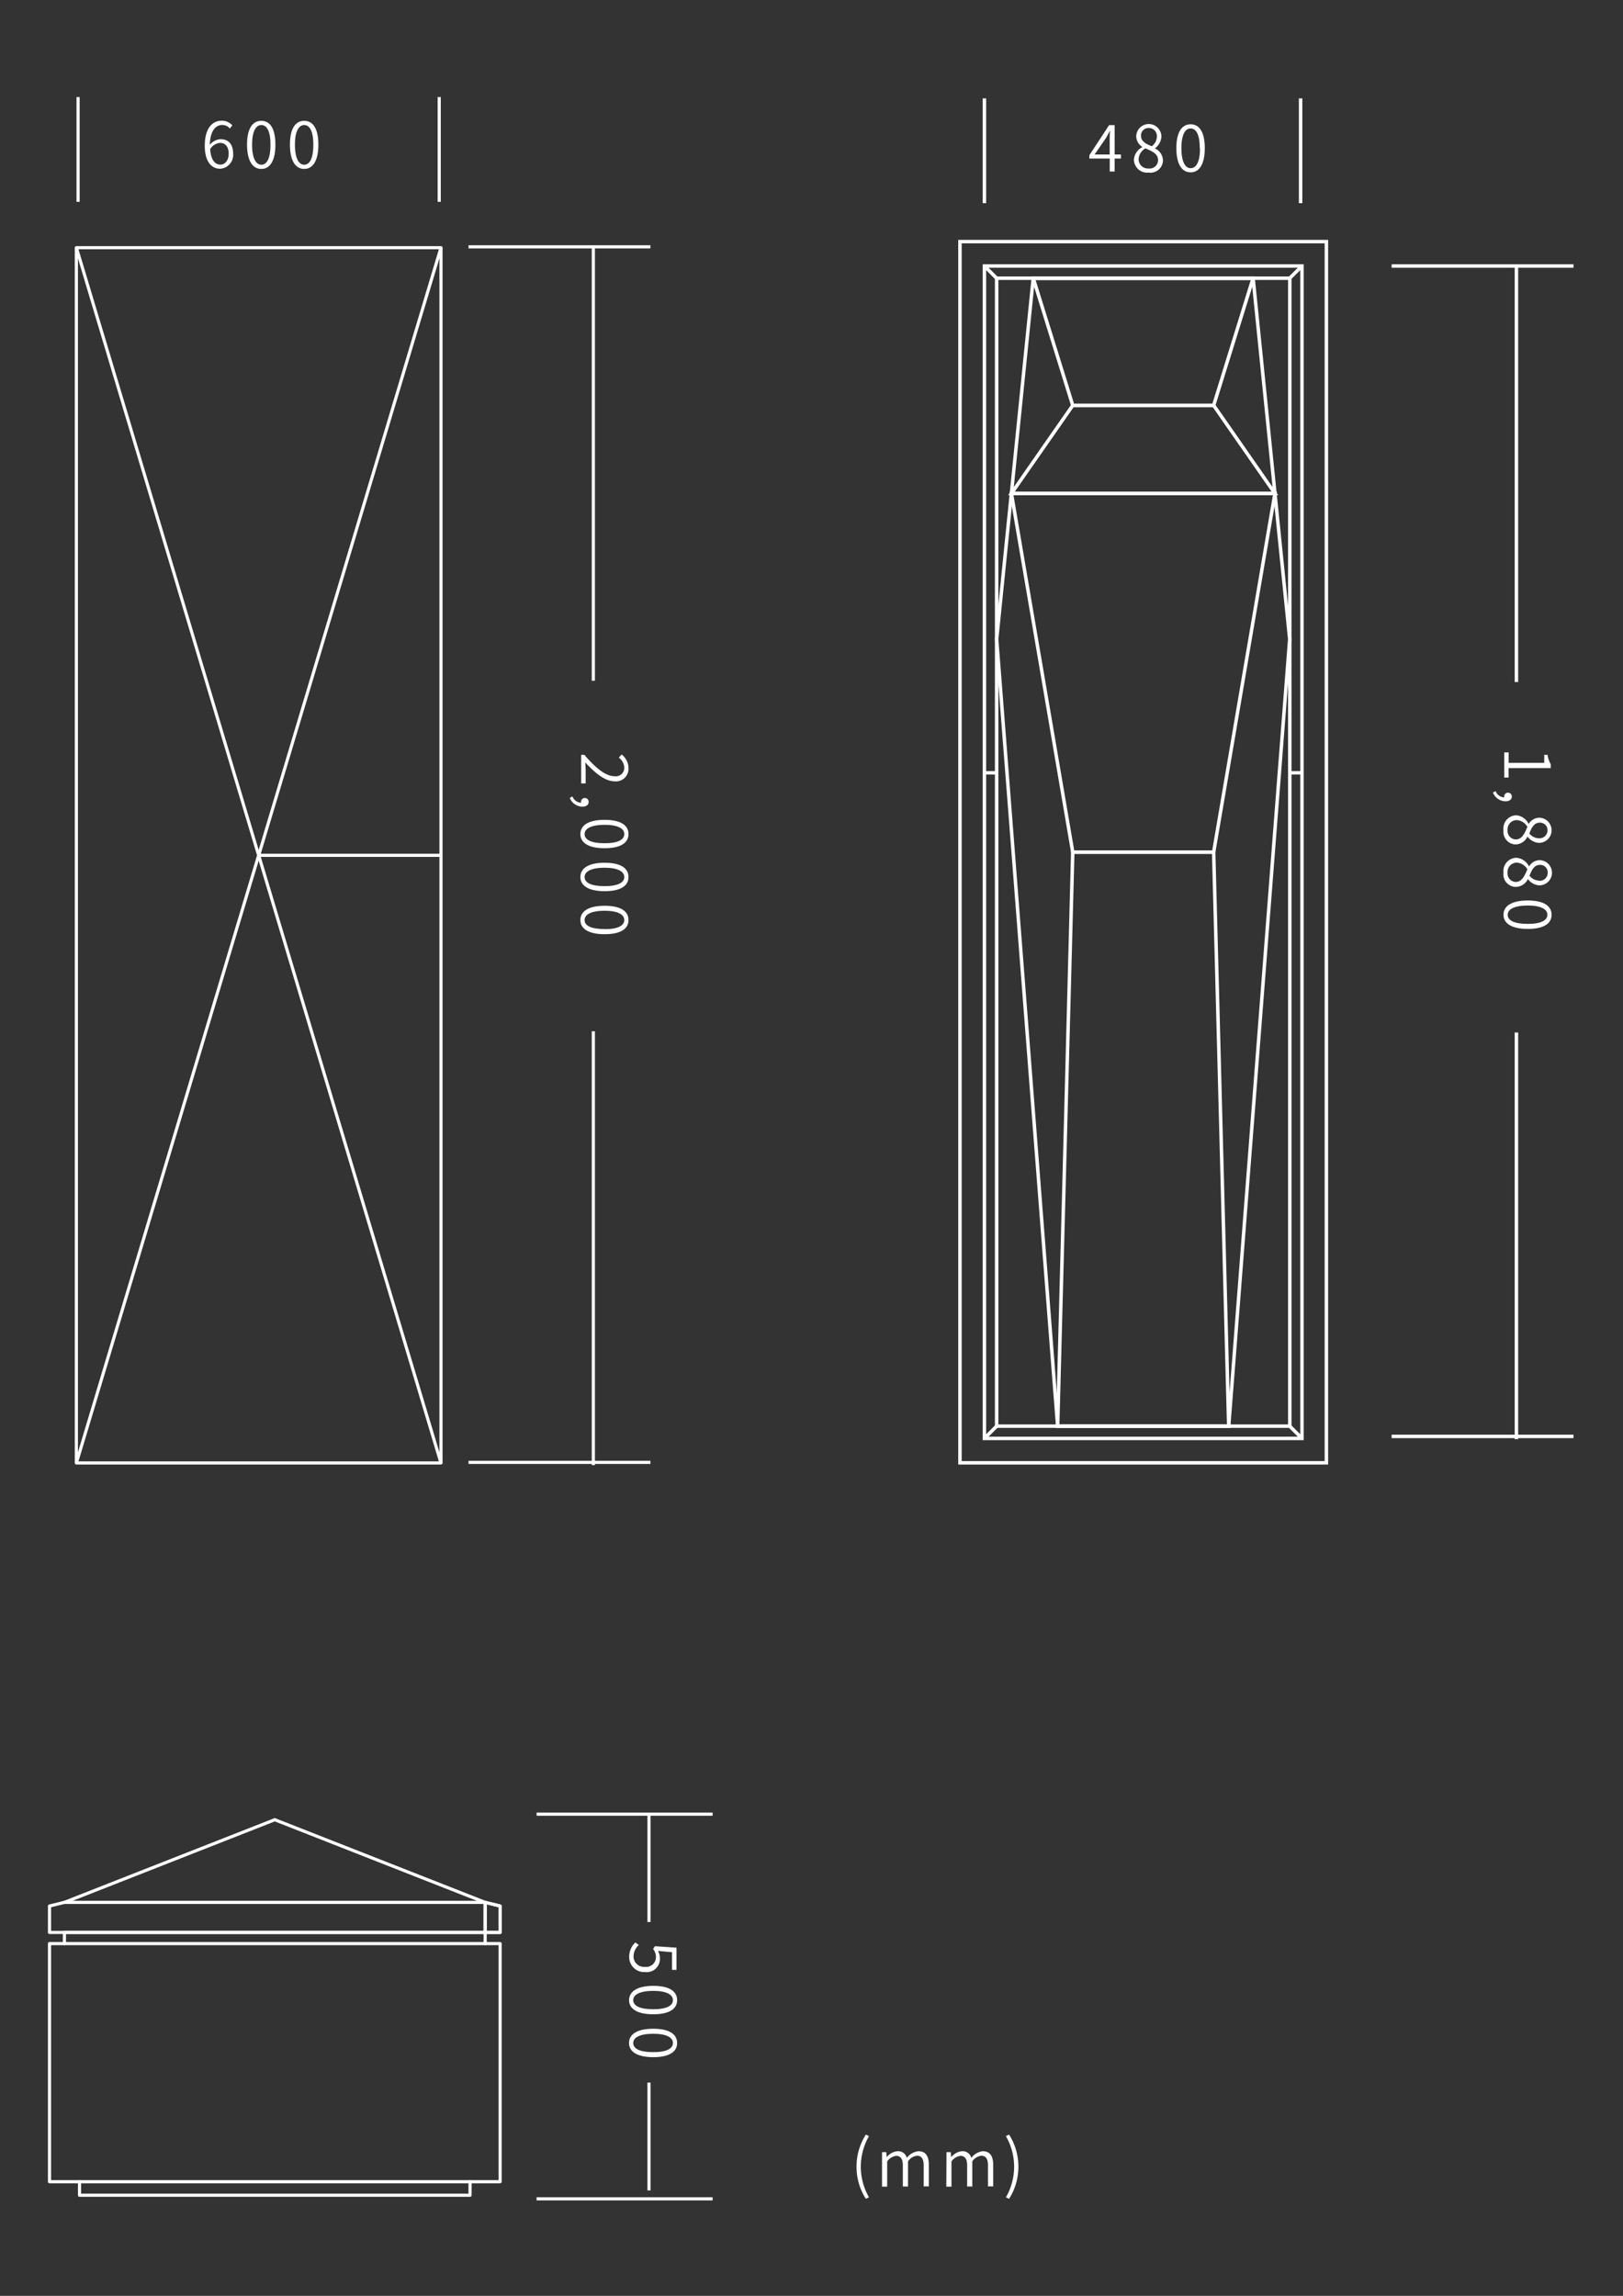 <svg xmlns="http://www.w3.org/2000/svg" viewBox="0 0 258 365"><rect x="0" y="0" width="258" height="365" fill="#333333" stroke="none"/><defs><style>.cls-1,.cls-3,.cls-4,.cls-5{fill:none;stroke:#fff;}.cls-1,.cls-4,.cls-5{stroke-linejoin:round;}.cls-1,.cls-3{stroke-width:0.55px;}.cls-2{fill:#fff;}.cls-3{stroke-miterlimit:10;}.cls-4,.cls-5{stroke-width:0.5px;}.cls-5{stroke-linecap:round;}</style></defs><g id="デザイン"><line class="cls-1" x1="156.49" y1="15.64" x2="156.49" y2="32.3"/><g id="MTEXT"><path class="cls-2" d="M178.19,25.21h-1v2.06h-.78V25.21h-3.24v-.53l3.14-4.79h.88v4.67h1Zm-1.79-.65v-2.4c0-.37,0-.95.06-1.31h-.05c-.18.35-.38.71-.58,1.07L174,24.56Z"/><path class="cls-2" d="M180.25,25.44a2.42,2.42,0,0,1,1.37-2.06v0a2.06,2.06,0,0,1-1-1.7,2,2,0,0,1,4,.08,2.47,2.47,0,0,1-1,1.8v.05a2.15,2.15,0,0,1,1.25,1.94,2,2,0,0,1-2.28,1.89A2.11,2.11,0,0,1,180.25,25.44Zm3.84,0c0-1-1-1.42-2-1.85A2.06,2.06,0,0,0,181,25.37a1.49,1.49,0,0,0,1.6,1.42A1.35,1.35,0,0,0,184.09,25.49Zm-.19-3.73a1.27,1.27,0,0,0-1.31-1.36,1.18,1.18,0,0,0-1.21,1.24c0,.92.84,1.31,1.72,1.66A2,2,0,0,0,183.9,21.76Z"/><path class="cls-2" d="M187,23.55c0-2.56.88-3.79,2.27-3.79s2.25,1.24,2.25,3.79-.87,3.85-2.25,3.85S187,26.13,187,23.55Zm3.72,0c0-2.16-.58-3.13-1.45-3.13s-1.47,1-1.47,3.13.59,3.19,1.47,3.19S190.76,25.75,190.76,23.55Z"/></g><g id="MTEXT-2" data-name="MTEXT"><path class="cls-2" d="M239.82,119.62v1.66h5.66V120H246a4.32,4.32,0,0,0,.51,1.49v.62h-6.7v1.51h-.69v-4Z"/><path class="cls-2" d="M237.75,125.77a1.53,1.53,0,0,0,1.37,1,.49.49,0,0,1,0-.12.59.59,0,0,1,.61-.63.6.6,0,0,1,.59.64c0,.45-.38.73-1,.73a2.19,2.19,0,0,1-2-1.39Z"/><path class="cls-2" d="M241,129.61A2.42,2.42,0,0,1,243,131h0a2,2,0,0,1,1.69-1,2,2,0,0,1-.08,4,2.44,2.44,0,0,1-1.79-1h0a2.16,2.16,0,0,1-1.94,1.25A2,2,0,0,1,239,132,2.11,2.11,0,0,1,241,129.61Zm-.05,3.84c1,0,1.41-.95,1.85-2a2.08,2.08,0,0,0-1.74-1.07,1.48,1.48,0,0,0-1.41,1.6A1.35,1.35,0,0,0,240.92,133.45Zm3.72-.18A1.27,1.27,0,0,0,246,132a1.18,1.18,0,0,0-1.24-1.21c-.92,0-1.31.84-1.65,1.72A2,2,0,0,0,244.64,133.27Z"/><path class="cls-2" d="M241,136.37a2.42,2.42,0,0,1,2.06,1.38h0a2,2,0,0,1,1.69-1,2,2,0,0,1-.08,4,2.44,2.44,0,0,1-1.79-1h0A2.16,2.16,0,0,1,240.9,141a2,2,0,0,1-1.9-2.28A2.11,2.11,0,0,1,241,136.37Zm-.05,3.84c1,0,1.41-1,1.85-2a2.08,2.08,0,0,0-1.74-1.07,1.48,1.48,0,0,0-1.41,1.6A1.35,1.35,0,0,0,240.92,140.21Zm3.72-.18a1.27,1.27,0,0,0,1.36-1.32,1.18,1.18,0,0,0-1.24-1.21c-.92,0-1.31.84-1.65,1.72A2,2,0,0,0,244.64,140Z"/><path class="cls-2" d="M242.86,143.16c2.56,0,3.79.88,3.79,2.27s-1.24,2.25-3.79,2.25-3.86-.87-3.86-2.25S240.27,143.16,242.86,143.16Zm0,3.72c2.15,0,3.12-.58,3.12-1.45s-1-1.47-3.12-1.47-3.19.59-3.19,1.47S240.66,146.88,242.86,146.88Z"/></g><line class="cls-1" x1="206.75" y1="15.64" x2="206.75" y2="32.3"/><line class="cls-1" x1="241.06" y1="42.29" x2="241.06" y2="108.43"/><line class="cls-1" x1="241.06" y1="164.15" x2="241.06" y2="228.8"/><line class="cls-1" x1="250.13" y1="42.29" x2="221.22" y2="42.29"/><line class="cls-1" x1="250.13" y1="228.36" x2="221.22" y2="228.36"/><g id="POLYLINE"><rect class="cls-3" x="152.6" y="38.41" width="58.25" height="194.15"/></g><g id="POLYLINE-2" data-name="POLYLINE"><rect class="cls-3" x="156.49" y="42.29" width="50.48" height="186.39"/></g><g id="POLYLINE-3" data-name="POLYLINE"><rect class="cls-3" x="158.43" y="44.23" width="46.6" height="182.5"/></g><g id="LINE"><line class="cls-3" x1="158.43" y1="122.86" x2="156.49" y2="122.86"/></g><g id="LINE-2" data-name="LINE"><line class="cls-3" x1="205.02" y1="122.86" x2="206.97" y2="122.86"/></g><g id="POLYLINE-4" data-name="POLYLINE"><polygon class="cls-3" points="168.13 226.72 195.32 226.72 205.02 101.62 199.2 44.23 164.25 44.23 158.43 101.62 168.13 226.72"/></g><g id="POLYLINE-5" data-name="POLYLINE"><polygon class="cls-3" points="164.25 44.23 170.53 64.45 192.93 64.45 199.2 44.23 164.25 44.23"/></g><g id="POLYLINE-6" data-name="POLYLINE"><polygon class="cls-3" points="170.53 64.45 160.78 78.45 202.67 78.45 192.93 64.45 170.53 64.45"/></g><g id="POLYLINE-7" data-name="POLYLINE"><polygon class="cls-3" points="160.78 78.45 170.53 135.47 192.93 135.47 202.67 78.45 160.78 78.45"/></g><g id="POLYLINE-8" data-name="POLYLINE"><polygon class="cls-3" points="170.53 135.47 168.13 226.72 195.32 226.72 192.93 135.47 170.53 135.47"/></g><g id="LINE-3" data-name="LINE"><line class="cls-3" x1="158.43" y1="44.23" x2="156.49" y2="42.29"/></g><g id="LINE-4" data-name="LINE"><line class="cls-3" x1="205.02" y1="44.23" x2="206.97" y2="42.29"/></g><g id="LINE-5" data-name="LINE"><line class="cls-3" x1="158.43" y1="226.73" x2="156.49" y2="228.68"/></g><g id="LINE-6" data-name="LINE"><line class="cls-3" x1="206.97" y1="228.68" x2="205.02" y2="226.73"/></g><g id="MTEXT-3" data-name="MTEXT"><path class="cls-2" d="M36.54,20.43a1.6,1.6,0,0,0-1.19-.56c-1,0-1.92.79-2,3.15a2.36,2.36,0,0,1,1.71-.89c1.25,0,2,.77,2,2.32a2.2,2.2,0,0,1-2.07,2.38c-1.43,0-2.44-1.23-2.44-3.64,0-2.92,1.29-4,2.7-4a2.23,2.23,0,0,1,1.68.74Zm-.19,4c0-1-.44-1.71-1.38-1.71a2,2,0,0,0-1.56,1c.1,1.56.67,2.45,1.65,2.45C35.79,26.17,36.35,25.47,36.35,24.45Z"/><path class="cls-2" d="M39.27,23c0-2.56.87-3.79,2.27-3.79s2.24,1.24,2.24,3.79-.86,3.86-2.24,3.86S39.27,25.56,39.27,23ZM43,23c0-2.15-.59-3.12-1.45-3.12s-1.48,1-1.48,3.12.6,3.19,1.48,3.19S43,25.17,43,23Z"/><path class="cls-2" d="M46.09,23c0-2.56.87-3.79,2.27-3.79s2.25,1.24,2.25,3.79-.87,3.86-2.25,3.86S46.09,25.56,46.09,23Zm3.72,0c0-2.15-.59-3.12-1.45-3.12s-1.48,1-1.48,3.12.6,3.19,1.48,3.19S49.81,25.17,49.81,23Z"/></g><g id="MTEXT-4" data-name="MTEXT"><path class="cls-2" d="M92.89,120c2,2.36,3.55,3.41,4.83,3.41a1.35,1.35,0,0,0,1.52-1.4,2.12,2.12,0,0,0-.88-1.57l.47-.49a2.83,2.83,0,0,1,1.08,2.15,2,2,0,0,1-2.16,2.12c-1.5,0-3-1.17-4.71-3,0,.4.06.84.06,1.21v2.12h-.71V120Z"/><path class="cls-2" d="M91,126.62a1.55,1.55,0,0,0,1.37,1,.53.53,0,0,1,0-.13.58.58,0,0,1,.61-.62.59.59,0,0,1,.59.63c0,.46-.38.74-1,.74a2.18,2.18,0,0,1-2-1.39Z"/><path class="cls-2" d="M96.11,130.34c2.57,0,3.8.87,3.8,2.26s-1.24,2.25-3.8,2.25-3.85-.86-3.85-2.25S93.53,130.34,96.11,130.34Zm0,3.72c2.16,0,3.13-.59,3.13-1.46s-1-1.47-3.13-1.47-3.18.6-3.18,1.47S93.91,134.06,96.11,134.06Z"/><path class="cls-2" d="M96.11,137.16c2.57,0,3.8.87,3.8,2.27s-1.24,2.25-3.8,2.25-3.85-.87-3.85-2.25S93.53,137.16,96.11,137.16Zm0,3.72c2.16,0,3.13-.59,3.13-1.45s-1-1.48-3.13-1.48-3.18.6-3.18,1.48S93.91,140.88,96.11,140.88Z"/><path class="cls-2" d="M96.11,144c2.57,0,3.8.87,3.8,2.27s-1.24,2.25-3.8,2.25-3.85-.87-3.85-2.25S93.53,144,96.11,144Zm0,3.72c2.16,0,3.13-.59,3.13-1.45s-1-1.48-3.13-1.48-3.18.6-3.18,1.48S93.91,147.7,96.11,147.7Z"/></g><line class="cls-4" x1="12.41" y1="15.43" x2="12.41" y2="32.09"/><line class="cls-4" x1="69.82" y1="15.43" x2="69.82" y2="32.09"/><line class="cls-4" x1="94.32" y1="39.24" x2="94.32" y2="108.22"/><line class="cls-4" x1="94.32" y1="163.95" x2="94.32" y2="232.93"/><line class="cls-4" x1="103.39" y1="39.24" x2="74.48" y2="39.24"/><line class="cls-4" x1="103.39" y1="232.49" x2="74.48" y2="232.49"/><g id="POLYLINE-9" data-name="POLYLINE"><rect class="cls-4" x="12.14" y="39.38" width="57.96" height="193.2"/></g><g id="LINE-7" data-name="LINE"><line class="cls-4" x1="41.12" y1="135.98" x2="70.1" y2="39.38"/></g><g id="LINE-8" data-name="LINE"><line class="cls-4" x1="12.14" y1="39.38" x2="41.12" y2="135.98"/></g><g id="LINE-9" data-name="LINE"><line class="cls-4" x1="41.12" y1="135.98" x2="12.14" y2="232.58"/></g><g id="LINE-10" data-name="LINE"><line class="cls-4" x1="41.12" y1="135.98" x2="70.1" y2="232.58"/></g><g id="LINE-11" data-name="LINE"><line class="cls-4" x1="41.12" y1="135.98" x2="70.1" y2="135.98"/></g><g id="MTEXT-5" data-name="MTEXT"><path class="cls-2" d="M136.16,344.47a9.37,9.37,0,0,1,1.48-5.11l.5.24a9.75,9.75,0,0,0,0,9.73l-.5.24A9.34,9.34,0,0,1,136.16,344.47Z"/><path class="cls-2" d="M140.21,342.15h.67l.08.8h0a2.45,2.45,0,0,1,1.69-.95,1.44,1.44,0,0,1,1.51,1.06A2.64,2.64,0,0,1,146,342c1.11,0,1.65.74,1.65,2.13v3.46h-.82v-3.36c0-1-.34-1.51-1.06-1.51a2,2,0,0,0-1.43.89v4h-.82v-3.36c0-1-.33-1.51-1.07-1.51a2.06,2.06,0,0,0-1.42.89v4h-.82Z"/><path class="cls-2" d="M150.46,342.15h.67l.08.8h0a2.45,2.45,0,0,1,1.69-.95,1.44,1.44,0,0,1,1.51,1.06,2.66,2.66,0,0,1,1.81-1.06c1.11,0,1.66.74,1.66,2.13v3.46h-.83v-3.36c0-1-.33-1.51-1.06-1.51a2.06,2.06,0,0,0-1.43.89v4h-.82v-3.36c0-1-.33-1.51-1.07-1.51a2.06,2.06,0,0,0-1.42.89v4h-.82Z"/><path class="cls-2" d="M159.9,349.33a9.69,9.69,0,0,0,0-9.73l.51-.24a9.54,9.54,0,0,1,0,10.21Z"/></g><g id="MTEXT-6" data-name="MTEXT"><path class="cls-2" d="M101,308.81l.55.41a2.44,2.44,0,0,0-.84,1.85,1.66,1.66,0,0,0,1.81,1.62,1.55,1.55,0,0,0,1.75-1.58,2,2,0,0,0-.45-1.25l.29-.45,3.43.23v3.53h-.71v-2.81l-2.24-.2a2.24,2.24,0,0,1,.31,1.15,2.1,2.1,0,0,1-2.36,2.21,2.38,2.38,0,0,1-2.52-2.38A3.1,3.1,0,0,1,101,308.81Z"/><path class="cls-2" d="M103.85,315.71c2.56,0,3.79.88,3.79,2.27s-1.24,2.25-3.79,2.25S100,319.36,100,318,101.26,315.71,103.85,315.71Zm0,3.72c2.15,0,3.12-.58,3.12-1.45s-1-1.47-3.12-1.47-3.19.59-3.19,1.47S101.65,319.43,103.85,319.43Z"/><path class="cls-2" d="M103.85,322.53c2.56,0,3.79.88,3.79,2.27s-1.24,2.25-3.79,2.25-3.86-.87-3.86-2.25S101.26,322.53,103.85,322.53Zm0,3.72c2.15,0,3.12-.58,3.12-1.45s-1-1.47-3.12-1.47-3.19.59-3.19,1.47S101.65,326.25,103.85,326.25Z"/></g><line class="cls-4" x1="103.17" y1="288.42" x2="103.17" y2="305.56"/><line class="cls-4" x1="103.17" y1="331.09" x2="103.17" y2="348.23"/><line class="cls-4" x1="113.28" y1="288.42" x2="85.3" y2="288.42"/><line class="cls-4" x1="113.28" y1="349.57" x2="85.3" y2="349.57"/><polygon class="cls-5" points="7.87 307.22 7.87 303.02 10.24 302.44 77.12 302.44 77.12 307.22 7.87 307.22"/><line class="cls-5" x1="77.12" y1="302.44" x2="43.68" y2="289.3"/><line class="cls-5" x1="43.68" y1="289.3" x2="10.24" y2="302.44"/><polygon class="cls-5" points="77.12 308.99 79.5 308.99 79.5 346.85 74.72 346.85 74.72 349 12.64 349 12.64 346.85 7.87 346.85 7.87 308.99 10.24 308.99 10.24 307.22 77.12 307.22 77.12 308.99"/><line class="cls-5" x1="77.12" y1="308.99" x2="10.24" y2="308.99"/><line class="cls-5" x1="12.64" y1="346.85" x2="74.72" y2="346.85"/><polygon class="cls-5" points="77.12 302.44 77.12 307.22 79.5 307.22 79.5 303.02 77.12 302.44"/><polygon class="cls-5" points="77.12 302.44 77.12 307.22 79.5 307.22 79.5 303.02 77.12 302.44"/></g></svg>